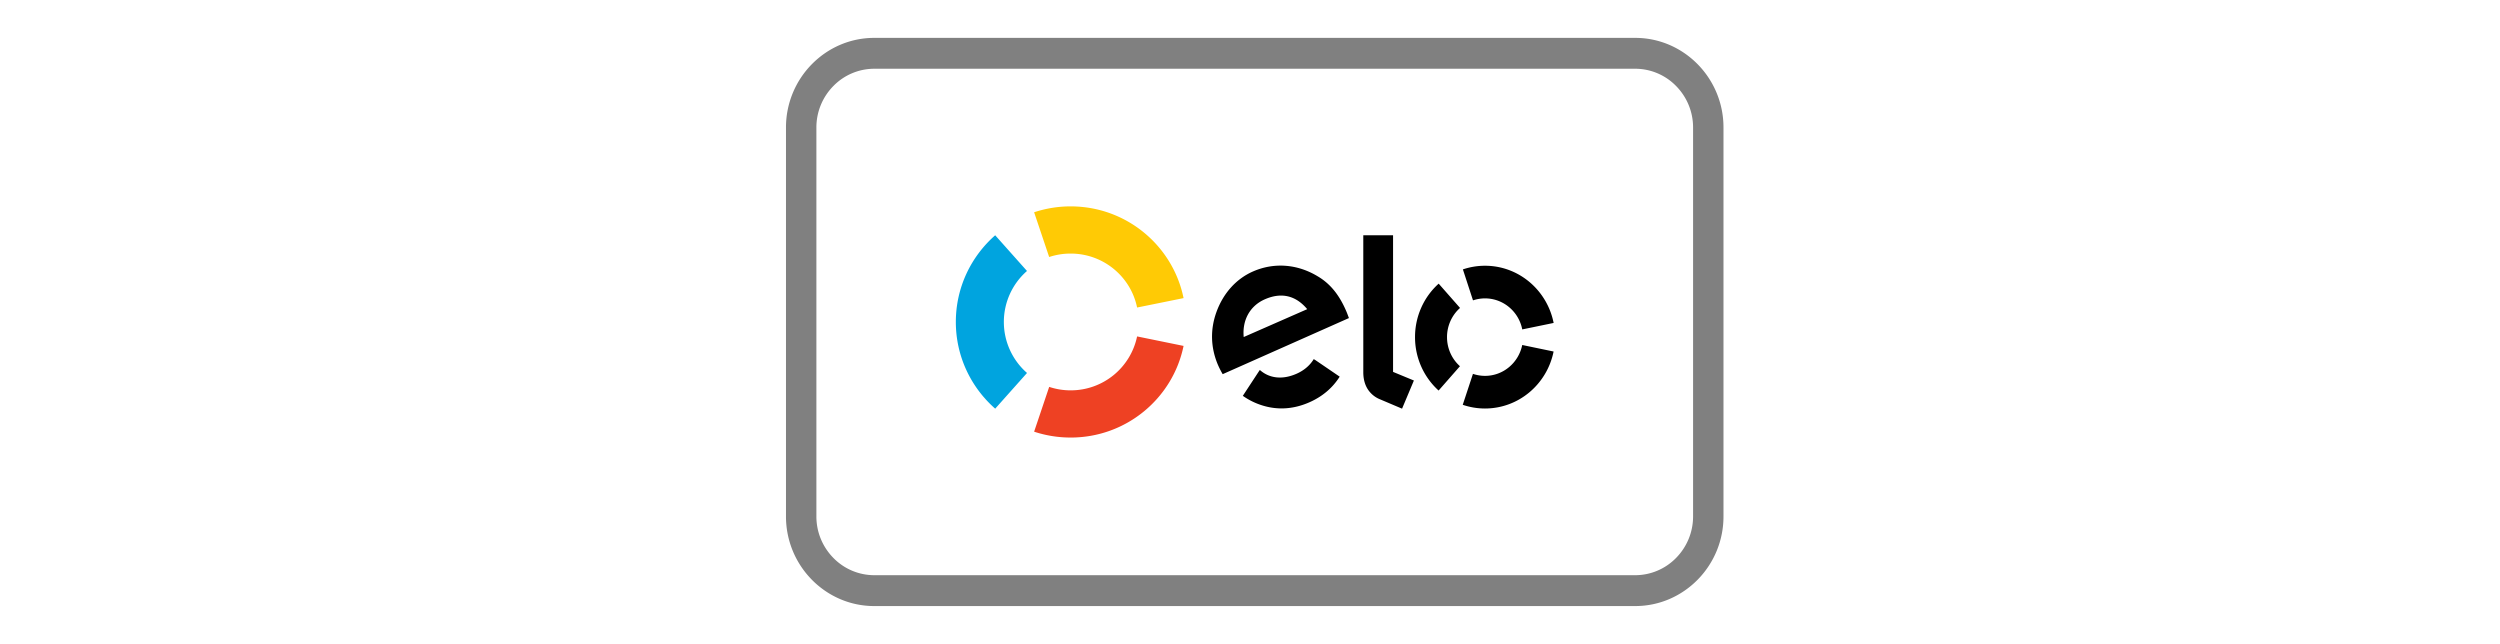 <svg width="264" height="68" fill="none" xmlns="http://www.w3.org/2000/svg"><g clip-path="url(#clip0_781_3074)"><path d="M92.316 4h80.368c2.564 0 4.893 1.064 6.581 2.777a9.504 9.504 0 012.735 6.68v41.086a9.5 9.5 0 01-2.736 6.68c-1.687 1.713-4.017 2.777-6.58 2.777H92.316c-2.563 0-4.893-1.064-6.58-2.777A9.5 9.5 0 0183 54.543V13.457a9.5 9.5 0 012.735-6.68C87.423 5.063 89.752 4 92.315 4zm80.368 3.26H92.316a6.04 6.04 0 00-4.31 1.821 6.225 6.225 0 00-1.795 4.376v41.086c0 1.703.688 3.251 1.795 4.375a6.04 6.04 0 004.31 1.823h80.368a6.04 6.04 0 004.31-1.823 6.227 6.227 0 001.795-4.375V13.457a6.223 6.223 0 00-1.795-4.376 6.04 6.04 0 00-4.31-1.822z" fill="gray"/><path fill-rule="evenodd" clip-rule="evenodd" d="M110.792 27.14a7.22 7.22 0 012.256-.363h.013c3.463 0 6.354 2.446 7.016 5.698l4.907-.995c-1.125-5.528-6.035-9.686-11.922-9.686a12.2 12.2 0 00-3.859.622l1.589 4.725z" fill="#FFCA05"/><path fill-rule="evenodd" clip-rule="evenodd" d="M105.093 43.155l3.36-3.77a7.153 7.153 0 01-.003-10.77l-3.358-3.77c-2.547 2.24-4.155 5.511-4.155 9.154 0 3.644 1.608 6.916 4.156 9.156z" fill="#00A4DF"/><path fill-rule="evenodd" clip-rule="evenodd" d="M120.078 35.526a7.15 7.15 0 01-7.012 5.695h-.015a7.144 7.144 0 01-2.257-.366l-1.591 4.73c1.213.403 2.511.62 3.862.62 5.881 0 10.79-4.153 11.919-9.677l-4.906-1.002z" fill="#EE4123"/><path fill-rule="evenodd" clip-rule="evenodd" d="M138.877 38.01l-.003.003-.139-.095c-.401.662-1.024 1.199-1.813 1.547-1.499.664-2.887.493-3.885-.399l-.091.142c-.001-.002-.001-.002-.003-.002l-1.701 2.594c.423.3.876.552 1.352.755 1.879.796 3.801.76 5.695-.08 1.371-.606 2.445-1.53 3.181-2.699l-2.592-1.767h-.001zm-5.31-6.403c-1.582.693-2.398 2.208-2.231 3.983l6.705-2.943c-1.153-1.382-2.653-1.84-4.474-1.04zm-4.451 7.905a9.037 9.037 0 01-.509-.999c-.773-1.831-.81-3.726-.157-5.545.718-1.995 2.09-3.523 3.863-4.3 2.229-.98 4.694-.786 6.83.507 1.357.793 2.319 2.02 3.05 3.752.094.221.174.459.255.66l-13.332 5.924zm17.991-14.666v14.426l2.2.91-1.25 2.973-2.428-1.03a2.769 2.769 0 01-1.196-1.026c-.269-.424-.469-1.005-.469-1.788l-.001-14.465h3.144zm5.698 10.75v.009c0 .58.122 1.154.357 1.683.235.529.579 1 1.008 1.384l-2.254 2.569a7.525 7.525 0 01-1.838-2.544 7.629 7.629 0 01-.651-3.084v-.026c0-1.065.222-2.118.653-3.089a7.518 7.518 0 011.844-2.545l2.256 2.566a4.078 4.078 0 00-1.015 1.387 4.14 4.14 0 00-.36 1.688v.003zm4.009 4.095c1.938.002 3.556-1.398 3.933-3.26l3.312.689c-.691 3.436-3.675 6.021-7.248 6.018-.798 0-1.59-.133-2.346-.391l1.078-3.267c.41.139.839.21 1.271.211zm.011-11.628c3.575.003 6.556 2.598 7.238 6.04l-3.313.683c-.375-1.901-2.018-3.273-3.929-3.277-.432 0-.861.071-1.272.21l-1.068-3.271a7.262 7.262 0 012.33-.385h.014z" fill="black"/></g><defs><clipPath id="clip0_781_3074"><path fill="white" transform="translate(83 4)" d="M0 0h99v60H0z"/></clipPath></defs></svg>